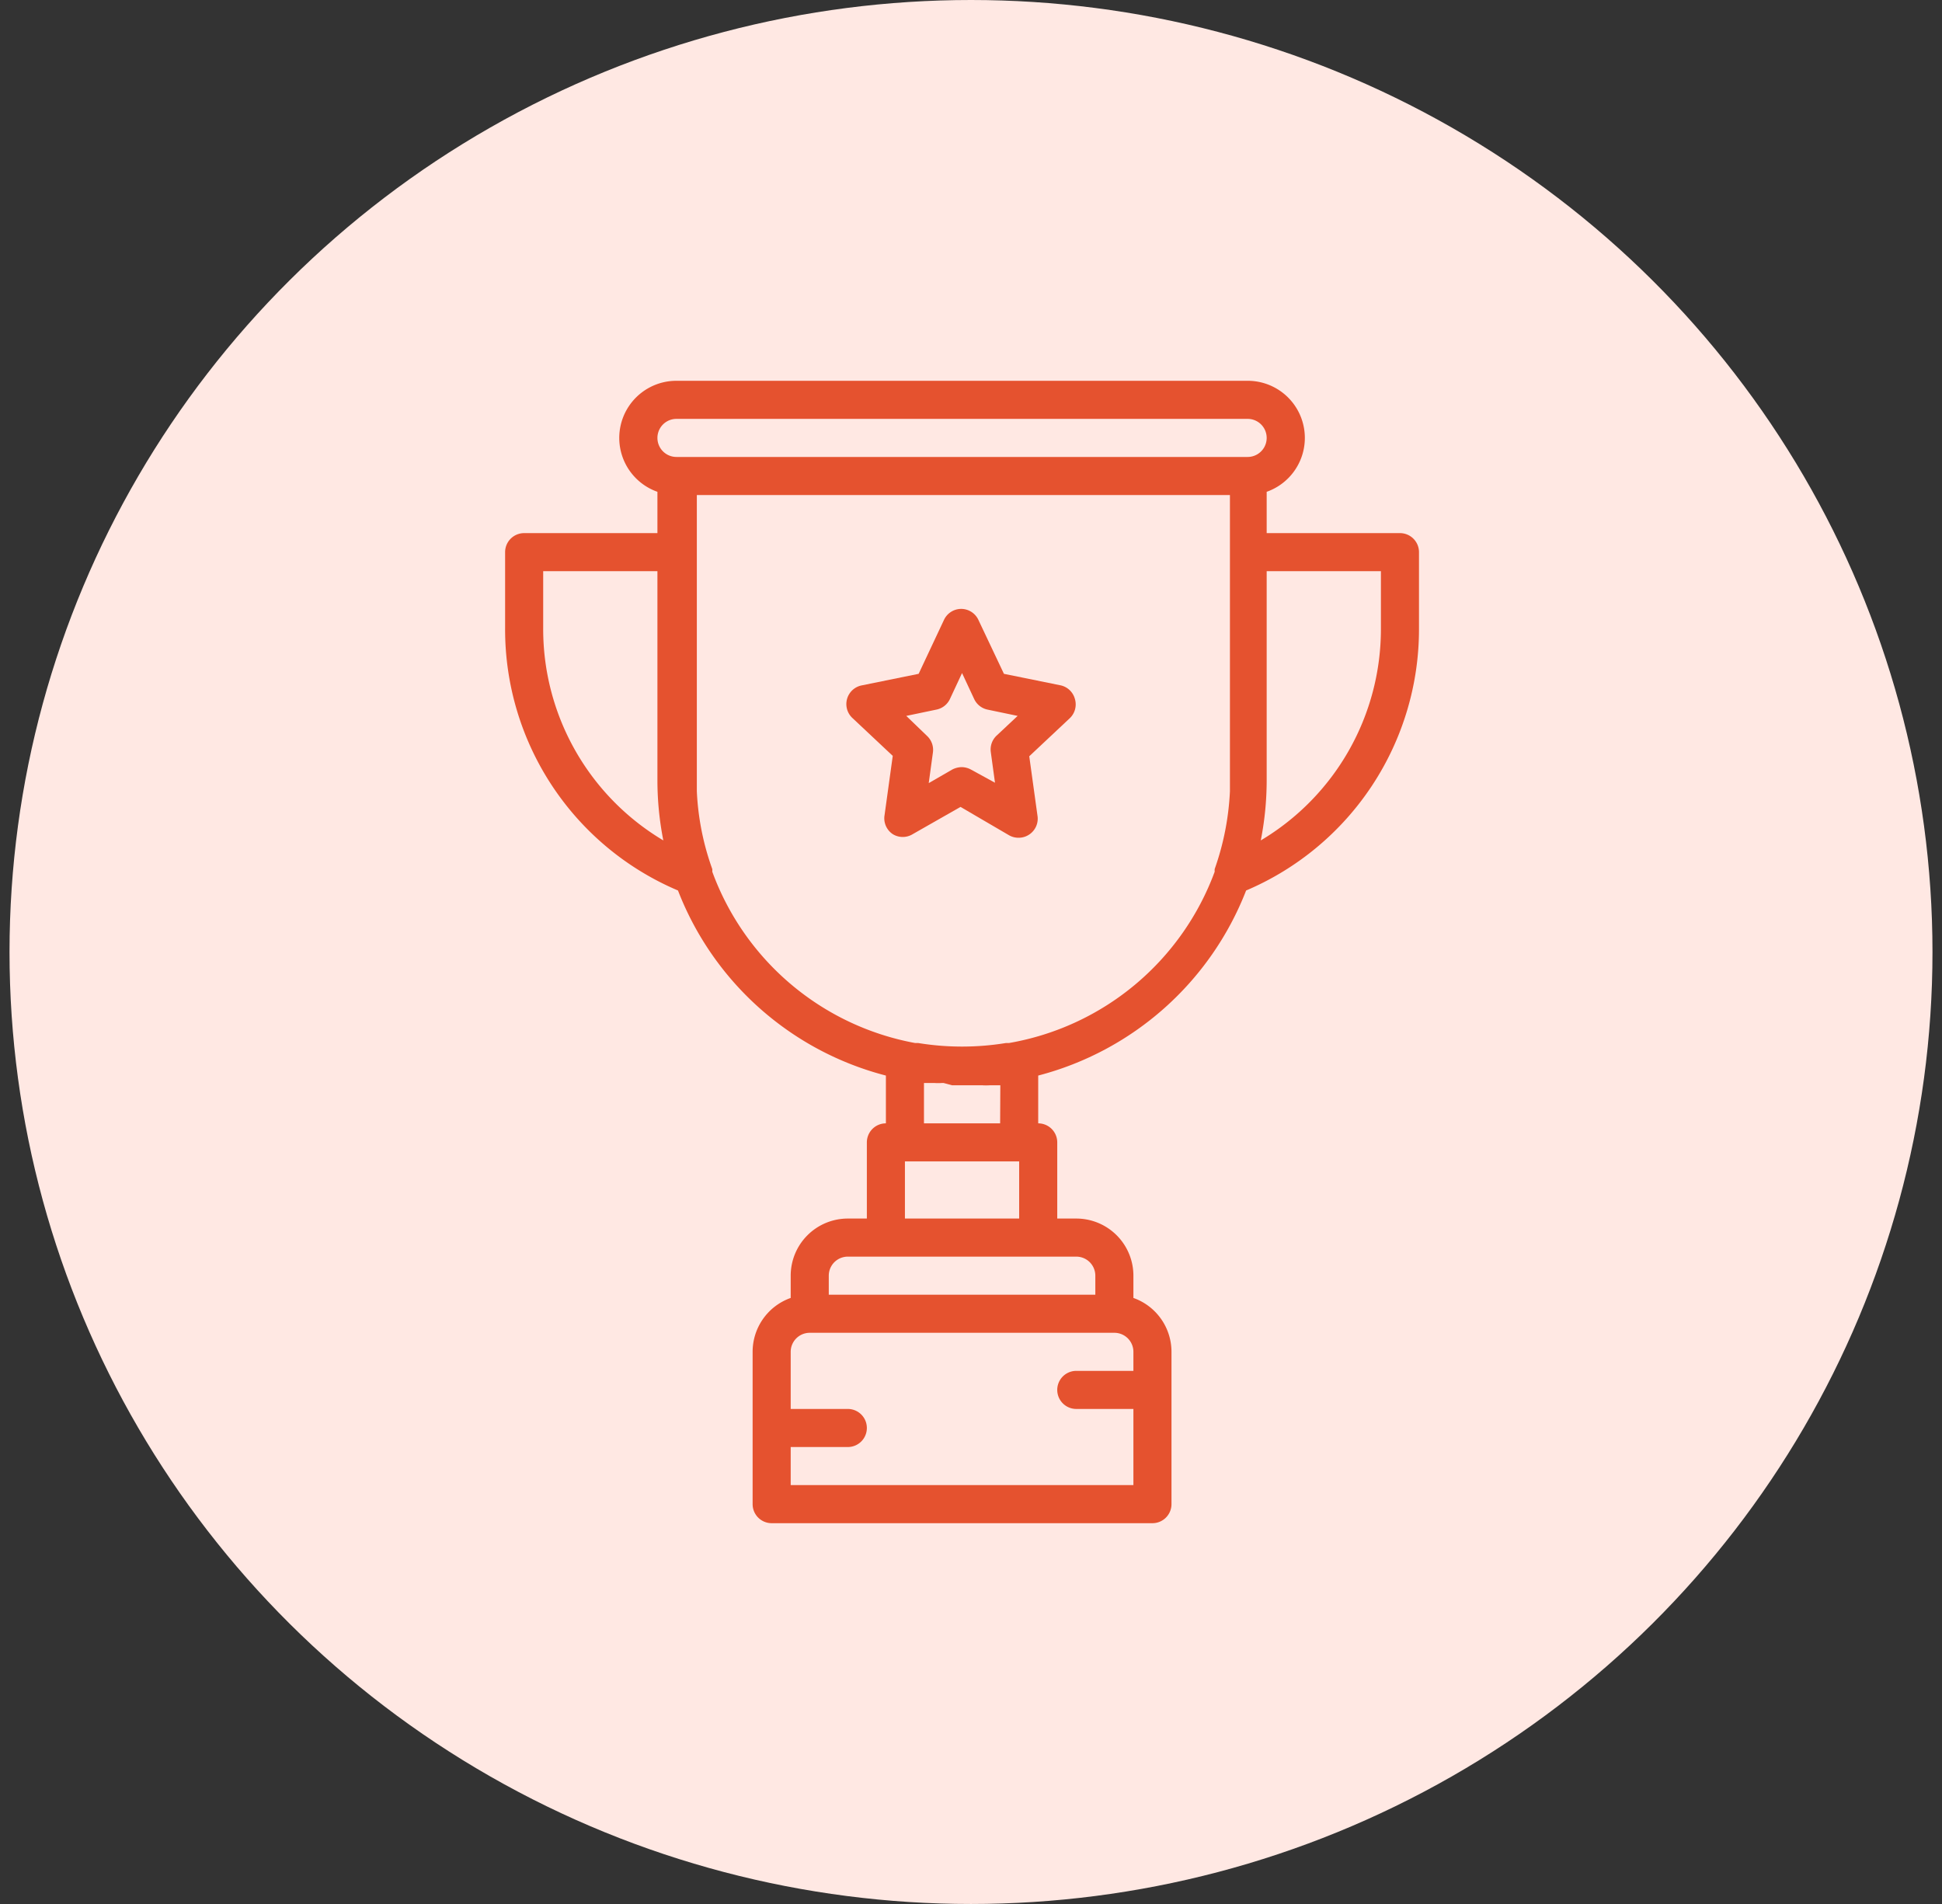 <svg id="Calque_1" data-name="Calque 1" xmlns="http://www.w3.org/2000/svg" viewBox="0 0 102 100"><rect x="0" y="0" width="102" height="100" fill="#333333" stroke="none"/><defs><style>.cls-1{fill:#ffe8e3;}.cls-2{fill:#e5522f;}</style></defs><title>ico_2</title><g id="A-propos"><g id="nos-engagements"><g id="technique"><g id="ico"><ellipse id="Oval-2" class="cls-1" cx="51" cy="50" rx="50.5" ry="50"/><g id="Shape"><path class="cls-2" d="M73.53,28h-7V25.83a3,3,0,0,0-1-5.83h-30a3,3,0,0,0-1,5.83V28h-7a1,1,0,0,0-1,1v4a14.89,14.89,0,0,0,9.08,13.77,16,16,0,0,0,10.92,9.72V59a1,1,0,0,0-1,1v4h-1a3,3,0,0,0-3,3v1.17a3,3,0,0,0-2,2.83v8a1,1,0,0,0,1,1h20a1,1,0,0,0,1-1V71a3,3,0,0,0-2-2.83V67a3,3,0,0,0-3-3h-1V60a1,1,0,0,0-1-1V56.49a16.06,16.06,0,0,0,10.92-9.72A14.91,14.91,0,0,0,74.53,33V29A1,1,0,0,0,73.53,28Zm-38-6h30a1,1,0,0,1,0,2h-30a1,1,0,0,1,0-2Zm-7,11V30h6V41a16.31,16.31,0,0,0,.31,3.14A12.92,12.92,0,0,1,28.53,33Zm13,45V76h3a1,1,0,0,0,0-2h-3V71a1,1,0,0,1,1-1h16a1,1,0,0,1,1,1v1h-3a1,1,0,0,0,0,2h3v4Zm16-11v1h-14V67a1,1,0,0,1,1-1h12A1,1,0,0,1,57.53,67Zm-10-3V61h6v3Zm5-5h-4V56.88l.47,0h.07a2.83,2.83,0,0,0,.41,0h.08L50,57h1.08l.42,0h.08a3,3,0,0,0,.42,0h.06l.48,0ZM53,54.78h0l-.16,0a14.32,14.32,0,0,1-4.62,0l-.16,0h0a14.06,14.06,0,0,1-10.65-9,.57.57,0,0,0,0-.14,13.88,13.88,0,0,1-.81-4.08v0c0-.18,0-.37,0-.56V26h28V41c0,.19,0,.38,0,.56v0a14.19,14.19,0,0,1-.8,4.08.57.57,0,0,0,0,.14A14.07,14.07,0,0,1,53,54.78ZM72.53,33a12.92,12.92,0,0,1-6.31,11.14A16.31,16.31,0,0,0,66.53,41V30h6Z"/><path class="cls-2" d="M55.73,36l-3-.61-1.34-2.83a1,1,0,0,0-.9-.58,1,1,0,0,0-.91.58l-1.33,2.83-3,.61a1,1,0,0,0-.49,1.7l2.13,2-.43,3.11a1,1,0,0,0,.43,1,1,1,0,0,0,1.05,0l2.51-1.43L53,43.87a1,1,0,0,0,.5.13,1,1,0,0,0,.56-.17,1,1,0,0,0,.43-1l-.43-3.11,2.13-2a1,1,0,0,0,.27-1A1,1,0,0,0,55.73,36Zm-3.39,2.64a1,1,0,0,0-.3.86l.22,1.61L51,40.42a1.05,1.05,0,0,0-.49-.13,1.13,1.13,0,0,0-.5.13l-1.23.71L49,39.52a1,1,0,0,0-.3-.86L47.6,37.6l1.58-.33a1,1,0,0,0,.71-.55l.64-1.37.64,1.37a1,1,0,0,0,.7.55l1.58.33Z"/></g></g></g></g></g></svg>